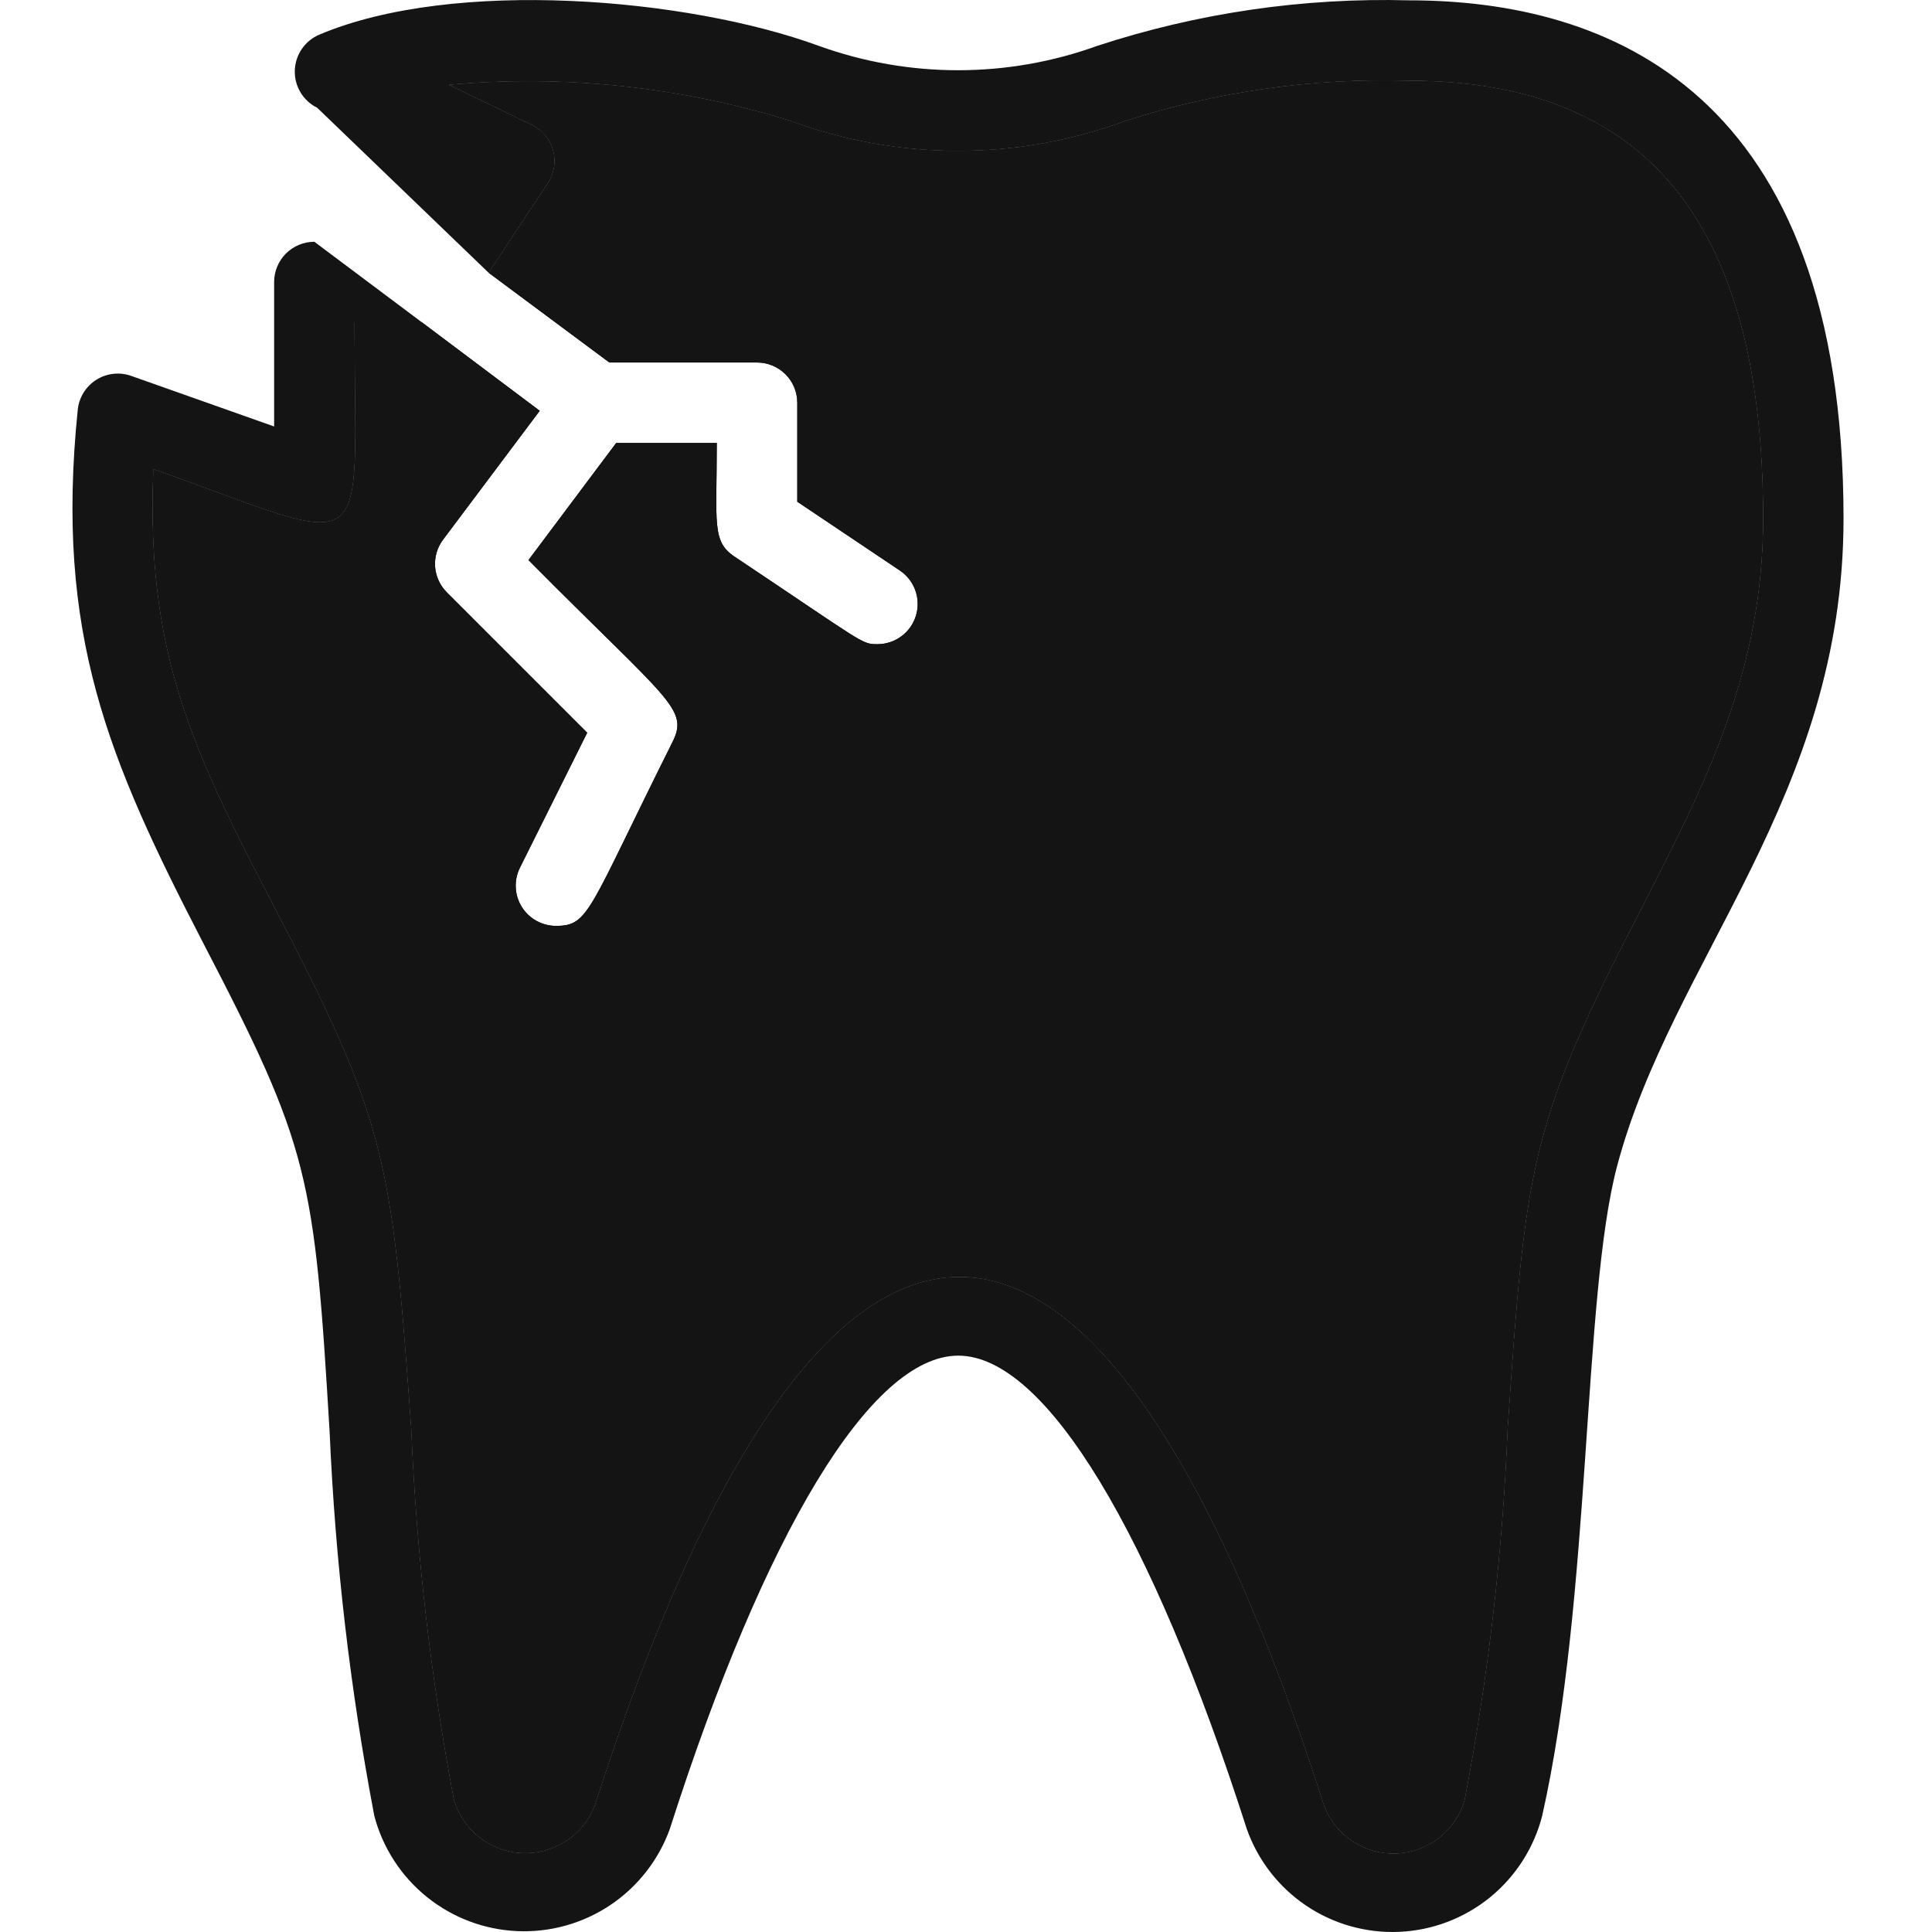 <?xml version="1.0" encoding="UTF-8"?>
<svg xmlns="http://www.w3.org/2000/svg" width="100" height="100" viewBox="0 0 100 100" fill="none">
  <path d="M85.007 46.923C79.154 58.212 78.967 60.233 78.029 74C77.764 80.441 77.019 86.853 75.801 93.184C75.576 93.951 75.116 94.629 74.486 95.122C73.856 95.615 73.088 95.899 72.288 95.934C71.489 95.968 70.699 95.751 70.029 95.314C69.359 94.877 68.843 94.242 68.552 93.496C56.867 57.004 42.495 56.9 30.769 93.496C30.471 94.238 29.95 94.87 29.278 95.302C28.605 95.735 27.815 95.948 27.016 95.911C26.217 95.875 25.449 95.591 24.819 95.098C24.189 94.606 23.728 93.929 23.5 93.163C22.299 86.831 21.561 80.419 21.292 73.98C20.292 60.087 20.063 58.171 14.189 46.923C9.836 38.592 7.566 33.655 7.941 24.282C19.625 28.448 18.355 29.281 18.355 16.68H21.833L27.936 21.262L22.937 27.927C22.634 28.328 22.486 28.825 22.52 29.327C22.555 29.828 22.77 30.3 23.125 30.656L30.394 37.925L26.916 44.903C26.756 45.22 26.68 45.572 26.695 45.927C26.709 46.282 26.815 46.627 27 46.929C27.186 47.232 27.446 47.482 27.756 47.656C28.065 47.83 28.414 47.922 28.769 47.923C30.498 47.923 30.415 47.194 34.789 38.446C35.684 36.675 34.664 36.363 27.353 28.989L31.894 22.928H37.101C37.101 27.094 36.83 28.031 38.038 28.823C44.807 33.343 44.578 33.343 45.432 33.343C45.877 33.339 46.31 33.193 46.666 32.926C47.022 32.66 47.283 32.286 47.411 31.859C47.539 31.433 47.527 30.977 47.377 30.558C47.227 30.139 46.947 29.779 46.578 29.531L41.267 25.969V20.845C41.267 20.293 41.047 19.763 40.657 19.373C40.266 18.982 39.736 18.763 39.184 18.763H31.54L25.291 14.118L28.353 9.494C28.517 9.249 28.628 8.971 28.677 8.68C28.726 8.389 28.713 8.091 28.638 7.805C28.563 7.52 28.428 7.253 28.243 7.024C28.057 6.794 27.825 6.607 27.561 6.474L23.25 4.391C29.21 3.855 35.218 4.492 40.933 6.265C46.519 8.327 52.657 8.327 58.242 6.265C62.983 4.74 67.949 4.036 72.926 4.182C85.257 4.182 91.256 11.598 91.256 26.844C91.256 34.714 88.26 40.566 85.112 46.719C85.077 46.787 85.042 46.855 85.007 46.923Z" fill="#141414"></path>
  <path d="M85.007 46.923C79.154 58.212 78.967 60.233 78.029 74C77.764 80.441 77.019 86.853 75.801 93.184C75.576 93.951 75.116 94.629 74.486 95.122C73.856 95.615 73.088 95.899 72.288 95.934C71.489 95.968 70.699 95.751 70.029 95.314C69.359 94.877 68.843 94.242 68.552 93.496C56.867 57.004 42.495 56.9 30.769 93.496C30.471 94.238 29.95 94.87 29.278 95.302C28.605 95.735 27.815 95.948 27.016 95.911C26.217 95.875 25.449 95.591 24.819 95.098C24.189 94.606 23.728 93.929 23.5 93.163C22.299 86.831 21.561 80.419 21.292 73.98C20.292 60.087 20.063 58.171 14.189 46.923C9.836 38.592 7.566 33.655 7.941 24.282C19.625 28.448 18.355 29.281 18.355 16.68H21.833L27.936 21.262L22.937 27.927C22.634 28.328 22.486 28.825 22.52 29.327C22.555 29.828 22.77 30.3 23.125 30.656L30.394 37.925L26.916 44.903C26.756 45.22 26.68 45.572 26.695 45.927C26.709 46.282 26.815 46.627 27 46.929C27.186 47.232 27.446 47.482 27.756 47.656C28.065 47.83 28.414 47.922 28.769 47.923C30.498 47.923 30.415 47.194 34.789 38.446C35.684 36.675 34.664 36.363 27.353 28.989L31.894 22.928H37.101C37.101 27.094 36.83 28.031 38.038 28.823C44.807 33.343 44.578 33.343 45.432 33.343C45.877 33.339 46.31 33.193 46.666 32.926C47.022 32.66 47.283 32.286 47.411 31.859C47.539 31.433 47.527 30.977 47.377 30.558C47.227 30.139 46.947 29.779 46.578 29.531L41.267 25.969V20.845C41.267 20.293 41.047 19.763 40.657 19.373C40.266 18.982 39.736 18.763 39.184 18.763H31.54L25.291 14.118L28.353 9.494C28.517 9.249 28.628 8.971 28.677 8.68C28.726 8.389 28.713 8.091 28.638 7.805C28.563 7.52 28.428 7.253 28.243 7.024C28.057 6.794 27.825 6.607 27.561 6.474L23.25 4.391C29.21 3.855 35.218 4.492 40.933 6.265C46.519 8.327 52.657 8.327 58.242 6.265C62.983 4.74 67.949 4.036 72.926 4.182C85.257 4.182 91.256 11.598 91.256 26.844C91.256 34.714 88.26 40.566 85.112 46.719L85.007 46.923Z" fill="#141414"></path>
  <path d="M72.926 0.017C67.457 -0.128 62.004 0.668 56.805 2.37C52.141 4.057 47.034 4.057 42.37 2.37C35.601 -0.108 23.5 -1.15 16.543 1.787C16.173 1.94 15.856 2.197 15.628 2.526C15.401 2.855 15.273 3.242 15.259 3.642C15.246 4.042 15.348 4.437 15.554 4.781C15.759 5.124 16.059 5.401 16.418 5.578L25.291 14.118L28.353 9.494C28.517 9.249 28.628 8.971 28.677 8.68C28.726 8.389 28.713 8.091 28.638 7.805C28.563 7.52 28.428 7.253 28.243 7.024C28.057 6.794 27.825 6.607 27.561 6.474L23.25 4.391C29.21 3.855 35.218 4.492 40.933 6.265C46.519 8.327 52.657 8.327 58.242 6.265C62.983 4.74 67.949 4.036 72.926 4.182C85.257 4.182 91.256 11.598 91.256 26.844C91.256 34.714 88.26 40.566 85.112 46.719L85.007 46.923C79.154 58.212 78.967 60.233 78.029 74C77.764 80.441 77.019 86.853 75.801 93.184C75.576 93.951 75.116 94.629 74.486 95.122C73.856 95.615 73.088 95.899 72.288 95.934C71.489 95.968 70.699 95.751 70.029 95.314C69.359 94.877 68.843 94.242 68.552 93.496C56.867 57.004 42.495 56.9 30.769 93.496C30.471 94.238 29.95 94.87 29.278 95.302C28.605 95.735 27.815 95.948 27.016 95.911C26.217 95.875 25.449 95.591 24.819 95.098C24.189 94.606 23.728 93.929 23.5 93.163C22.299 86.831 21.561 80.419 21.292 73.98C20.292 60.087 20.063 58.171 14.189 46.923C9.836 38.592 7.566 33.655 7.941 24.282C19.625 28.448 18.355 29.281 18.355 16.68H21.833L16.272 12.514C15.72 12.514 15.19 12.733 14.799 13.124C14.409 13.515 14.189 14.044 14.189 14.597V22.074L6.774 19.45C6.478 19.348 6.163 19.314 5.852 19.351C5.541 19.387 5.242 19.494 4.978 19.662C4.714 19.83 4.491 20.056 4.326 20.322C4.161 20.588 4.058 20.888 4.025 21.2C2.838 32.822 5.587 39.279 10.544 48.86C16.022 59.4 16.272 60.858 17.064 74.167C17.355 80.824 18.128 87.451 19.376 93.996C19.813 95.647 20.765 97.115 22.095 98.187C23.424 99.258 25.061 99.878 26.767 99.954C28.473 100.031 30.159 99.561 31.579 98.613C33 97.665 34.08 96.288 34.664 94.683C39.58 79.333 45.078 70.168 49.598 70.168C54.118 70.168 59.617 79.333 64.532 94.663C65.103 96.279 66.177 97.67 67.598 98.63C69.019 99.589 70.71 100.067 72.423 99.992C74.136 99.918 75.78 99.295 77.112 98.215C78.444 97.135 79.393 95.656 79.821 93.996C82.383 82.624 81.903 67.189 83.695 60.378C86.528 49.672 95.421 41.237 95.421 26.844C95.421 4.662 83.195 0.017 72.926 0.017Z" fill="#141414"></path>
</svg>
